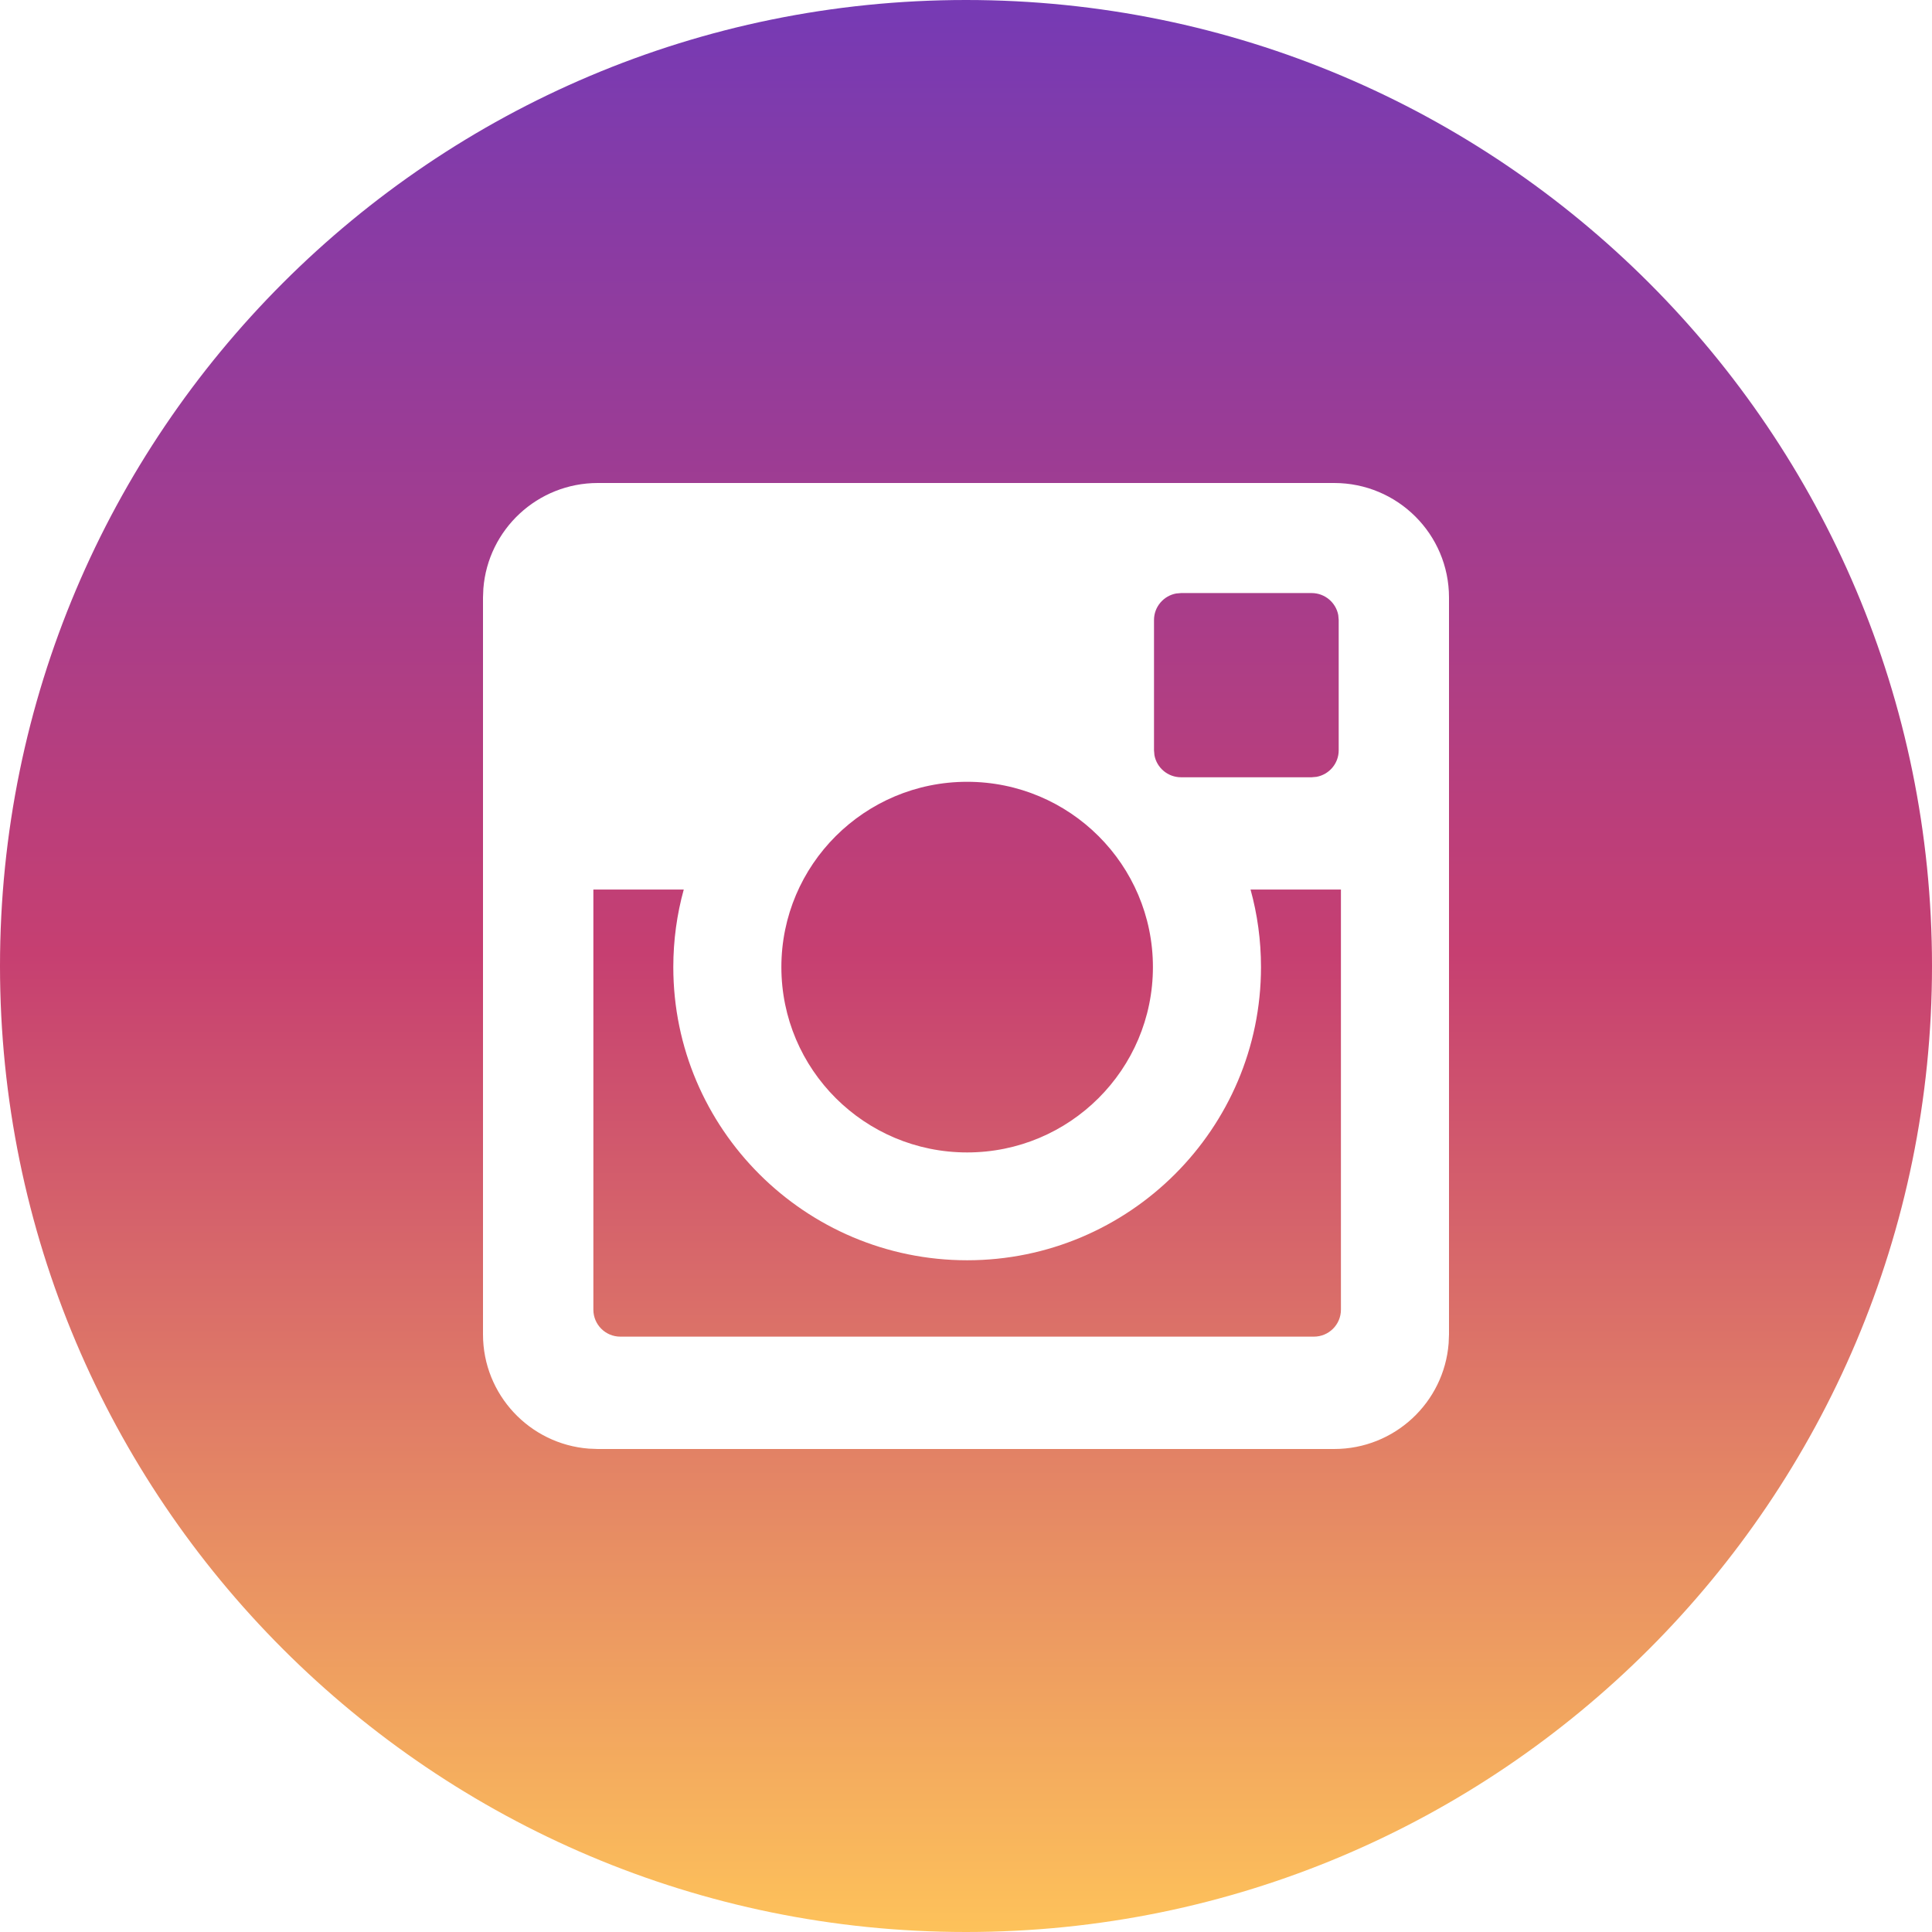 <?xml version="1.0" encoding="UTF-8"?>
<svg width="32px" height="32px" viewBox="0 0 32 32" version="1.1" xmlns="http://www.w3.org/2000/svg" xmlns:xlink="http://www.w3.org/1999/xlink">
    <!-- Generator: Sketch 58 (84663) - https://sketch.com -->
    <title>Instagram</title>
    <desc>Created with Sketch.</desc>
    <defs>
        <linearGradient x1="50%" y1="0%" x2="50%" y2="100%" id="linearGradient-1">
            <stop stop-color="#753AB5" offset="0%"></stop>
            <stop stop-color="#C63F71" offset="49.327%"></stop>
            <stop stop-color="#FEC35A" offset="100%"></stop>
        </linearGradient>
    </defs>
    <g id="Desktop" stroke="none" stroke-width="1" fill="none" fill-rule="evenodd">
        <g id="Home-Model" transform="translate(-784, -5289)" fill="url(#linearGradient-1)">
            <g id="Content5" transform="translate(0, 4777)">
                <g id="Group-45" transform="translate(784, 236)">
                    <g id="Social-Media" transform="translate(0, 233)">
                        <g id="Instagram" transform="translate(0, 43)">
                            <path d="M16,0 C24.837,0 32,7.163 32,16 C32,24.836 24.837,32 16,32 C7.163,32 0,24.836 0,16 C0,7.163 7.163,0 16,0 Z M22.098,8 L9.902,8 C8.902,8 8.082,8.77 8.006,9.749 L8,9.897 L8,22.102 C8,23.1 8.773,23.919 9.753,23.994 L9.902,24 L22.098,24 C23.099,24 23.918,23.229 23.994,22.25 L24,22.102 L24,9.897 C24,8.849 23.149,8 22.098,8 Z M11.325,14.734 C11.212,15.143 11.152,15.574 11.152,16.018 C11.152,18.695 13.335,20.874 16.019,20.874 C18.703,20.874 20.886,18.695 20.886,16.018 C20.886,15.574 20.826,15.143 20.713,14.734 L20.713,14.734 L22.21,14.734 L22.21,21.692 C22.21,21.939 22.01,22.139 21.762,22.139 L21.762,22.139 L10.275,22.139 C10.028,22.139 9.828,21.939 9.828,21.692 L9.828,21.692 L9.828,14.734 Z M16.019,12.949 C17.718,12.949 19.096,14.323 19.096,16.018 C19.096,17.714 17.718,19.088 16.019,19.088 C14.32,19.088 12.942,17.714 12.942,16.018 C12.942,14.323 14.32,12.949 16.019,12.949 Z M19.562,9.823 L21.725,9.823 C21.944,9.823 22.128,9.981 22.166,10.189 L22.173,10.269 L22.173,12.428 C22.173,12.647 22.014,12.829 21.805,12.867 L21.725,12.874 L19.562,12.874 C19.342,12.874 19.159,12.716 19.121,12.508 L19.114,12.428 L19.114,10.269 C19.114,10.05 19.273,9.868 19.481,9.83 L19.562,9.823 L21.725,9.823 Z" id="Combined-Shape"></path>
                        </g>
                    </g>
                </g>
            </g>
        </g>
    </g>
</svg>